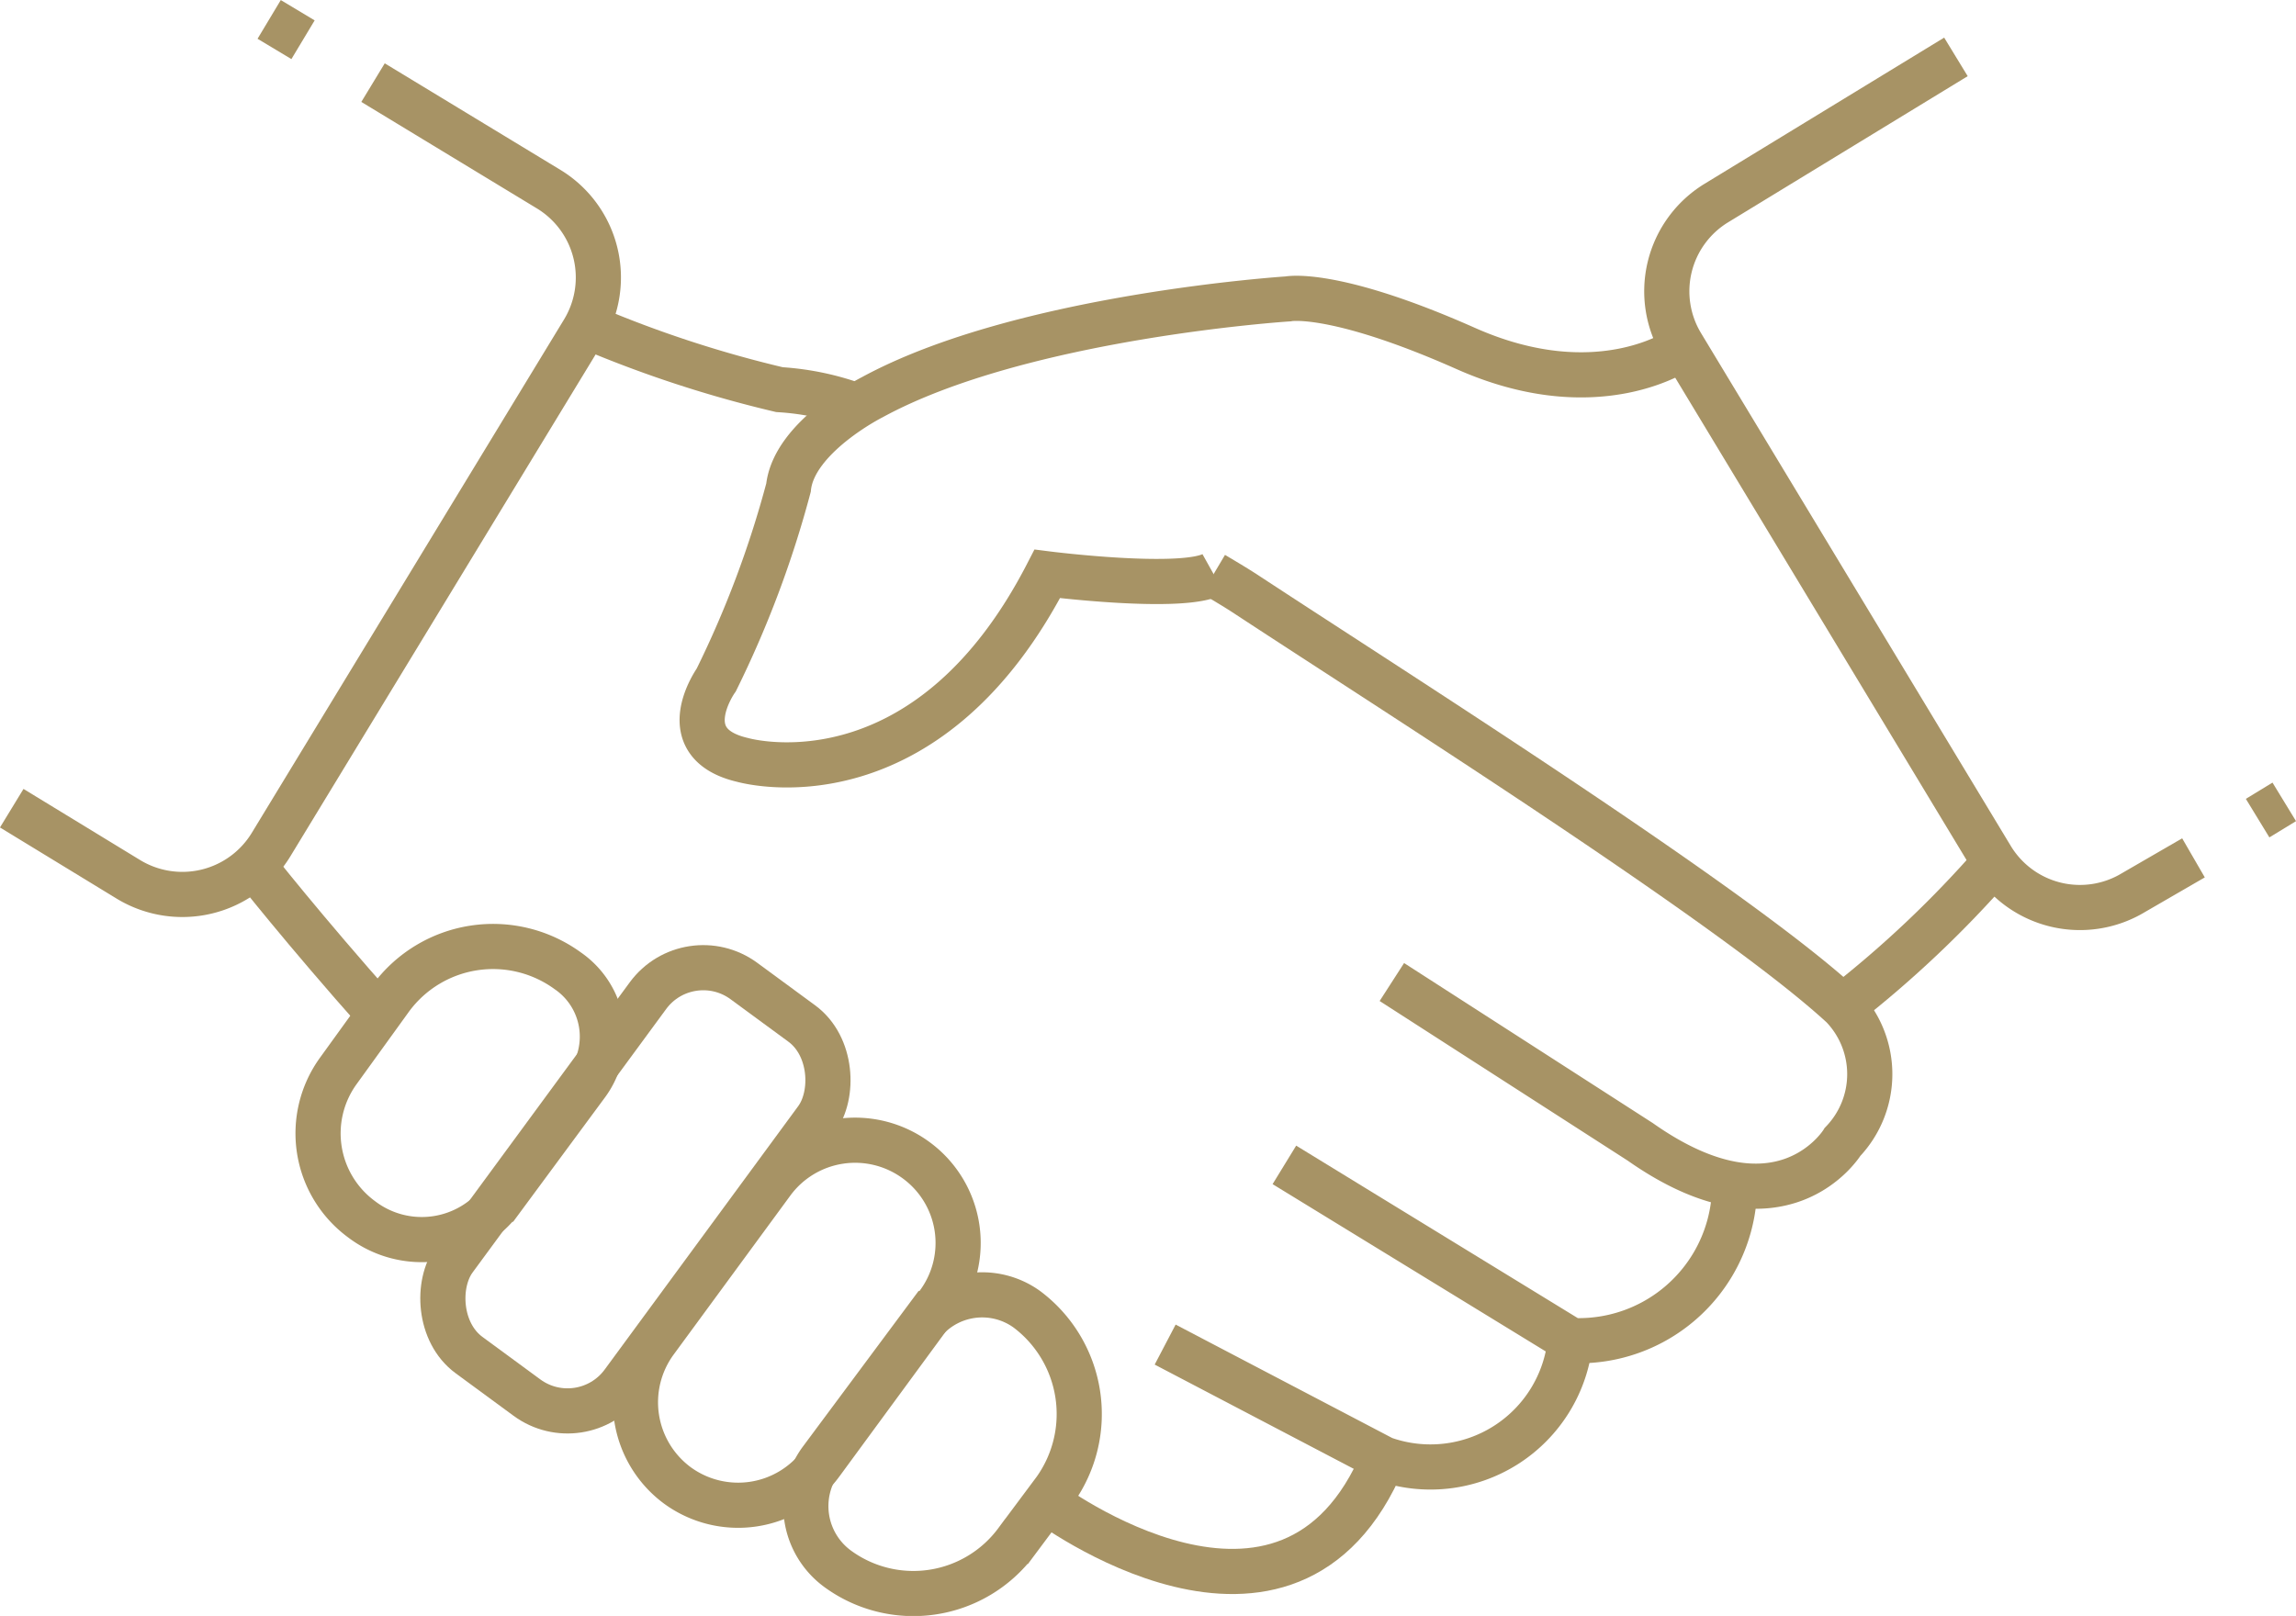<svg xmlns="http://www.w3.org/2000/svg" width="50.84" height="35.79" viewBox="0 0 50.84 35.79"><g id="Layer_2" data-name="Layer 2"><g id="Layer_1-2" data-name="Layer 1"><path d="M37.23,7.72s-1.82,1.31-4.77,0-3.94-1.1-3.94-1.1S22.61,7,19.31,8.8c0,0-1.73.87-1.85,2a22.89,22.89,0,0,1-1.6,4.26s-1,1.4.58,1.77c.48.13,4.19.85,6.75-4.12,0,0,3,.38,3.68,0" style="fill:none;stroke:#a79365;stroke-miterlimit:10"/><path d="M26.87,12.72c.27.16.54.32.78.48C31,15.4,38.42,20.09,40.8,22.29a2.17,2.17,0,0,1,0,3s-1.34,2.21-4.48,0l-5.5-3.54" style="fill:none;stroke:#a79365;stroke-miterlimit:10"/><path d="M13,7.23a26.11,26.11,0,0,0,4.26,1.4A6,6,0,0,1,19,9" style="fill:none;stroke:#a79365;stroke-miterlimit:10"/><path d="M38.41,26.23a3.45,3.45,0,0,1-3.62,3.46L28.44,25.8" style="fill:none;stroke:#a79365;stroke-miterlimit:10"/><path d="M8.39,22.46c-1.68-1.89-2.77-3.28-2.77-3.28" style="fill:none;stroke:#a79365;stroke-miterlimit:10"/><path d="M30.63,32.31c-2.09,5-7.47.94-7.47.94" style="fill:none;stroke:#a79365;stroke-miterlimit:10"/><path d="M34.77,29.69a3.11,3.11,0,0,1-4.14,2.62L25.8,29.78" style="fill:none;stroke:#a79365;stroke-miterlimit:10"/><path d="M44.16,19.11a24.19,24.19,0,0,1-3.36,3.18" style="fill:none;stroke:#a79365;stroke-miterlimit:10"/><rect x="11.76" y="21.2" width="4.63" height="10.28" rx="1.52" transform="translate(18.32 -3.22) rotate(36.3)" style="fill:none;stroke:#a79365;stroke-miterlimit:10"/><path d="M15,32.9h0a2.29,2.29,0,0,1-.49-3.19l2.59-3.53a2.28,2.28,0,0,1,3.19-.48h0a2.27,2.27,0,0,1,.48,3.18l-2.59,3.53A2.28,2.28,0,0,1,15,32.9Z" style="fill:none;stroke:#a79365;stroke-miterlimit:10"/><path d="M18.54,34.74h0a1.72,1.72,0,0,1-.37-2.39l2.23-3A1.69,1.69,0,0,1,22.74,29h0a2.9,2.9,0,0,1,.62,4l-.85,1.14A2.84,2.84,0,0,1,18.54,34.74Z" style="fill:none;stroke:#a79365;stroke-miterlimit:10"/><path d="M8,27H8a2.36,2.36,0,0,1-.51-3.28L8.66,22.1a2.81,2.81,0,0,1,3.91-.6h0A1.77,1.77,0,0,1,13,24l-1.89,2.56A2.2,2.2,0,0,1,8,27Z" style="fill:none;stroke:#a79365;stroke-miterlimit:10"/><path d="M8.26,1.83l3.89,2.36a2.29,2.29,0,0,1,.77,3.14L6,18.71a2.3,2.3,0,0,1-3.15.77L.26,17.9" style="fill:none;stroke:#a79365;stroke-miterlimit:10"/><line x1="5.96" y1="0.43" x2="6.71" y2="0.88" style="fill:none;stroke:#a79365;stroke-miterlimit:10"/><path d="M43.31,1.26,38,4.5a2.29,2.29,0,0,0-.76,3.14L44.1,19a2.29,2.29,0,0,0,3.14.77L48.57,19" style="fill:none;stroke:#a79365;stroke-miterlimit:10"/><line x1="49.99" y1="18.12" x2="50.58" y2="17.76" style="fill:none;stroke:#a79365;stroke-miterlimit:10"/></g></g></svg>